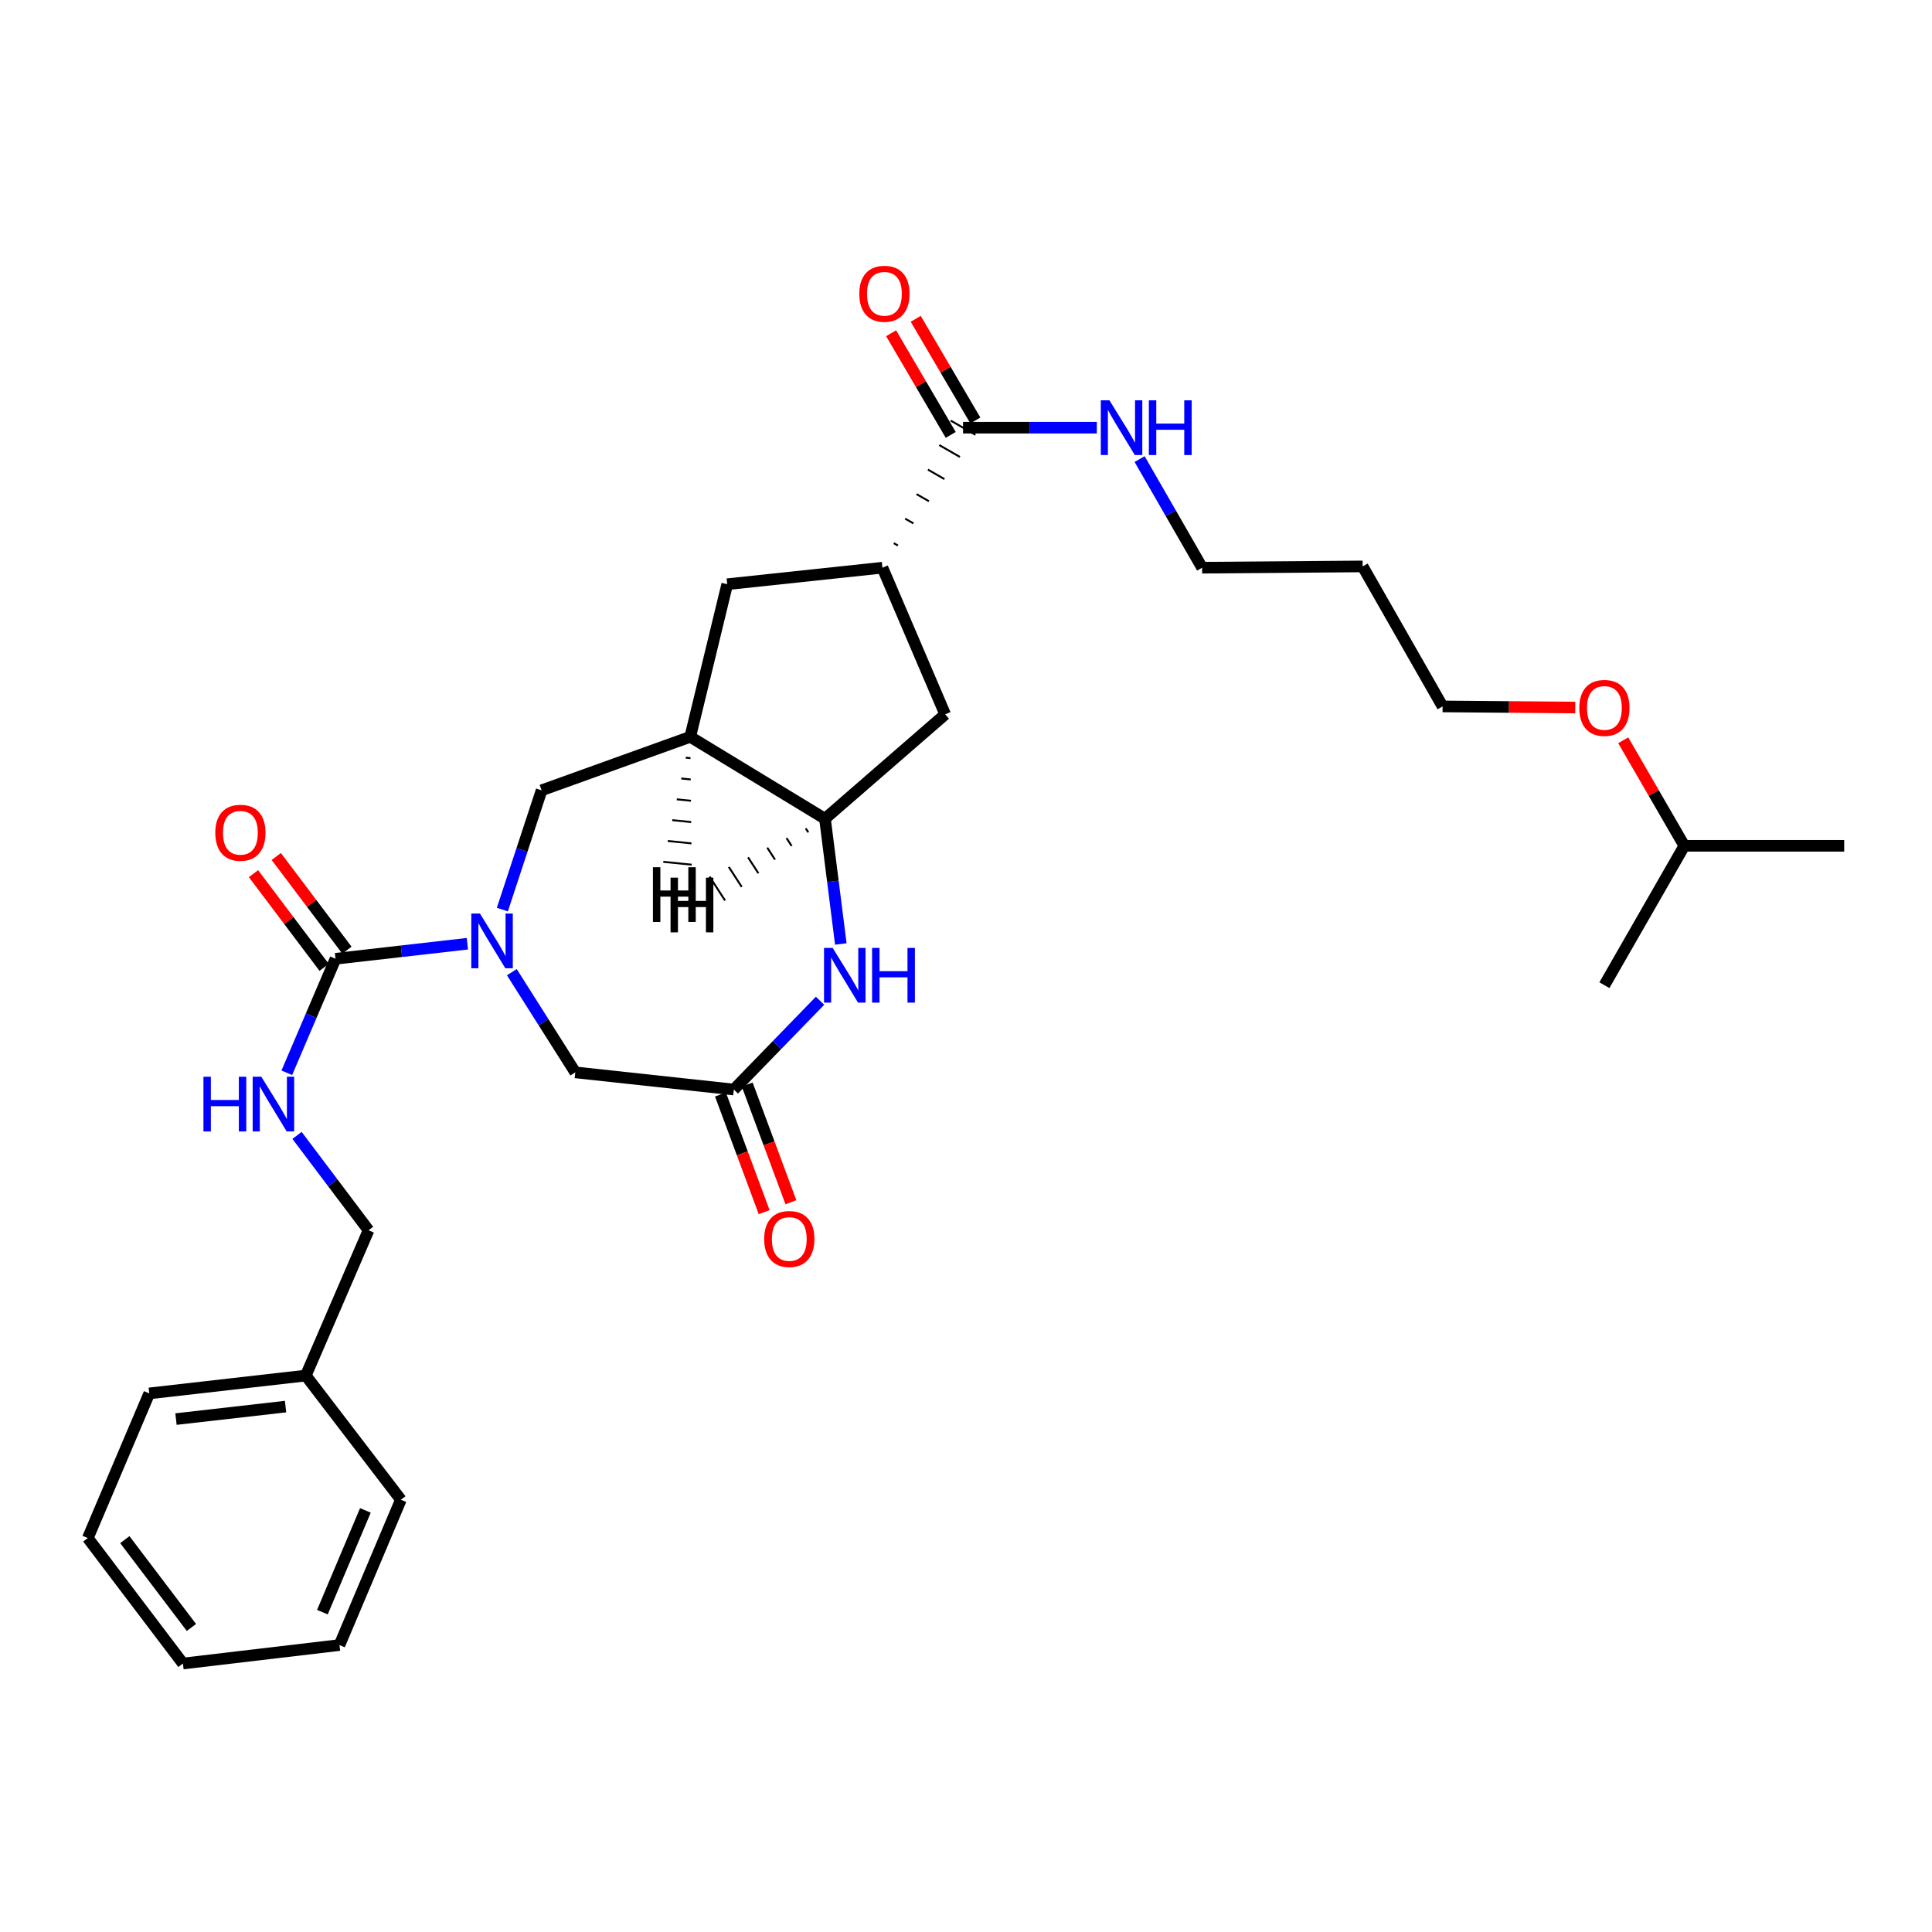 <?xml version='1.0' encoding='iso-8859-1'?>
<svg version='1.1' baseProfile='full'
              xmlns='http://www.w3.org/2000/svg'
                      xmlns:rdkit='http://www.rdkit.org/xml'
                      xmlns:xlink='http://www.w3.org/1999/xlink'
                  xml:space='preserve'
width='1000px' height='1000px' viewBox='0 0 1000 1000'>
<!-- END OF HEADER -->
<rect style='opacity:1.0;fill:#FFFFFF;stroke:none' width='1000' height='1000' x='0' y='0'> </rect>
<path class='bond-0' d='M 241.908,488.476 L 207.787,492.364' style='fill:none;fill-rule:evenodd;stroke:#0000FF;stroke-width:6px;stroke-linecap:butt;stroke-linejoin:miter;stroke-opacity:1' />
<path class='bond-0' d='M 207.787,492.364 L 173.667,496.251' style='fill:none;fill-rule:evenodd;stroke:#000000;stroke-width:6px;stroke-linecap:butt;stroke-linejoin:miter;stroke-opacity:1' />
<path class='bond-5' d='M 260.019,470.808 L 270.175,439.939' style='fill:none;fill-rule:evenodd;stroke:#0000FF;stroke-width:6px;stroke-linecap:butt;stroke-linejoin:miter;stroke-opacity:1' />
<path class='bond-5' d='M 270.175,439.939 L 280.33,409.07' style='fill:none;fill-rule:evenodd;stroke:#000000;stroke-width:6px;stroke-linecap:butt;stroke-linejoin:miter;stroke-opacity:1' />
<path class='bond-9' d='M 264.927,503.193 L 281.348,529.125' style='fill:none;fill-rule:evenodd;stroke:#0000FF;stroke-width:6px;stroke-linecap:butt;stroke-linejoin:miter;stroke-opacity:1' />
<path class='bond-9' d='M 281.348,529.125 L 297.768,555.057' style='fill:none;fill-rule:evenodd;stroke:#000000;stroke-width:6px;stroke-linecap:butt;stroke-linejoin:miter;stroke-opacity:1' />
<path class='bond-10' d='M 173.667,496.251 L 161.058,525.762' style='fill:none;fill-rule:evenodd;stroke:#000000;stroke-width:6px;stroke-linecap:butt;stroke-linejoin:miter;stroke-opacity:1' />
<path class='bond-10' d='M 161.058,525.762 L 148.448,555.272' style='fill:none;fill-rule:evenodd;stroke:#0000FF;stroke-width:6px;stroke-linecap:butt;stroke-linejoin:miter;stroke-opacity:1' />
<path class='bond-12' d='M 179.564,491.805 L 161.281,467.559' style='fill:none;fill-rule:evenodd;stroke:#000000;stroke-width:6px;stroke-linecap:butt;stroke-linejoin:miter;stroke-opacity:1' />
<path class='bond-12' d='M 161.281,467.559 L 142.999,443.313' style='fill:none;fill-rule:evenodd;stroke:#FF0000;stroke-width:6px;stroke-linecap:butt;stroke-linejoin:miter;stroke-opacity:1' />
<path class='bond-12' d='M 167.77,500.698 L 149.487,476.452' style='fill:none;fill-rule:evenodd;stroke:#000000;stroke-width:6px;stroke-linecap:butt;stroke-linejoin:miter;stroke-opacity:1' />
<path class='bond-12' d='M 149.487,476.452 L 131.205,452.206' style='fill:none;fill-rule:evenodd;stroke:#FF0000;stroke-width:6px;stroke-linecap:butt;stroke-linejoin:miter;stroke-opacity:1' />
<path class='bond-1' d='M 424.455,517.983 L 402.142,540.959' style='fill:none;fill-rule:evenodd;stroke:#0000FF;stroke-width:6px;stroke-linecap:butt;stroke-linejoin:miter;stroke-opacity:1' />
<path class='bond-1' d='M 402.142,540.959 L 379.83,563.936' style='fill:none;fill-rule:evenodd;stroke:#000000;stroke-width:6px;stroke-linecap:butt;stroke-linejoin:miter;stroke-opacity:1' />
<path class='bond-30' d='M 435.206,488.601 L 431.106,456.192' style='fill:none;fill-rule:evenodd;stroke:#0000FF;stroke-width:6px;stroke-linecap:butt;stroke-linejoin:miter;stroke-opacity:1' />
<path class='bond-30' d='M 431.106,456.192 L 427.007,423.783' style='fill:none;fill-rule:evenodd;stroke:#000000;stroke-width:6px;stroke-linecap:butt;stroke-linejoin:miter;stroke-opacity:1' />
<path class='bond-2' d='M 357.263,381.382 L 280.33,409.07' style='fill:none;fill-rule:evenodd;stroke:#000000;stroke-width:6px;stroke-linecap:butt;stroke-linejoin:miter;stroke-opacity:1' />
<path class='bond-3' d='M 357.263,381.382 L 427.007,423.783' style='fill:none;fill-rule:evenodd;stroke:#000000;stroke-width:6px;stroke-linecap:butt;stroke-linejoin:miter;stroke-opacity:1' />
<path class='bond-8' d='M 357.263,381.382 L 376.408,302.39' style='fill:none;fill-rule:evenodd;stroke:#000000;stroke-width:6px;stroke-linecap:butt;stroke-linejoin:miter;stroke-opacity:1' />
<path class='bond-33' d='M 354.939,392.165 L 357.389,392.412' style='fill:none;fill-rule:evenodd;stroke:#000000;stroke-width:1.0px;stroke-linecap:butt;stroke-linejoin:miter;stroke-opacity:1' />
<path class='bond-33' d='M 352.616,402.948 L 357.515,403.441' style='fill:none;fill-rule:evenodd;stroke:#000000;stroke-width:1.0px;stroke-linecap:butt;stroke-linejoin:miter;stroke-opacity:1' />
<path class='bond-33' d='M 350.293,413.73 L 357.641,414.47' style='fill:none;fill-rule:evenodd;stroke:#000000;stroke-width:1.0px;stroke-linecap:butt;stroke-linejoin:miter;stroke-opacity:1' />
<path class='bond-33' d='M 347.969,424.513 L 357.767,425.5' style='fill:none;fill-rule:evenodd;stroke:#000000;stroke-width:1.0px;stroke-linecap:butt;stroke-linejoin:miter;stroke-opacity:1' />
<path class='bond-33' d='M 345.646,435.296 L 357.893,436.529' style='fill:none;fill-rule:evenodd;stroke:#000000;stroke-width:1.0px;stroke-linecap:butt;stroke-linejoin:miter;stroke-opacity:1' />
<path class='bond-33' d='M 343.323,446.078 L 358.019,447.559' style='fill:none;fill-rule:evenodd;stroke:#000000;stroke-width:1.0px;stroke-linecap:butt;stroke-linejoin:miter;stroke-opacity:1' />
<path class='bond-11' d='M 427.007,423.783 L 489.217,369.746' style='fill:none;fill-rule:evenodd;stroke:#000000;stroke-width:6px;stroke-linecap:butt;stroke-linejoin:miter;stroke-opacity:1' />
<path class='bond-34' d='M 417.049,428.772 L 418.389,430.837' style='fill:none;fill-rule:evenodd;stroke:#000000;stroke-width:1.0px;stroke-linecap:butt;stroke-linejoin:miter;stroke-opacity:1' />
<path class='bond-34' d='M 407.092,433.76 L 409.771,437.891' style='fill:none;fill-rule:evenodd;stroke:#000000;stroke-width:1.0px;stroke-linecap:butt;stroke-linejoin:miter;stroke-opacity:1' />
<path class='bond-34' d='M 397.135,438.748 L 401.153,444.946' style='fill:none;fill-rule:evenodd;stroke:#000000;stroke-width:1.0px;stroke-linecap:butt;stroke-linejoin:miter;stroke-opacity:1' />
<path class='bond-34' d='M 387.178,443.737 L 392.535,452' style='fill:none;fill-rule:evenodd;stroke:#000000;stroke-width:1.0px;stroke-linecap:butt;stroke-linejoin:miter;stroke-opacity:1' />
<path class='bond-34' d='M 377.221,448.725 L 383.917,459.054' style='fill:none;fill-rule:evenodd;stroke:#000000;stroke-width:1.0px;stroke-linecap:butt;stroke-linejoin:miter;stroke-opacity:1' />
<path class='bond-34' d='M 367.264,453.714 L 375.299,466.108' style='fill:none;fill-rule:evenodd;stroke:#000000;stroke-width:1.0px;stroke-linecap:butt;stroke-linejoin:miter;stroke-opacity:1' />
<path class='bond-4' d='M 379.83,563.936 L 297.768,555.057' style='fill:none;fill-rule:evenodd;stroke:#000000;stroke-width:6px;stroke-linecap:butt;stroke-linejoin:miter;stroke-opacity:1' />
<path class='bond-13' d='M 372.906,566.507 L 384.217,596.959' style='fill:none;fill-rule:evenodd;stroke:#000000;stroke-width:6px;stroke-linecap:butt;stroke-linejoin:miter;stroke-opacity:1' />
<path class='bond-13' d='M 384.217,596.959 L 395.527,627.411' style='fill:none;fill-rule:evenodd;stroke:#FF0000;stroke-width:6px;stroke-linecap:butt;stroke-linejoin:miter;stroke-opacity:1' />
<path class='bond-13' d='M 386.753,561.364 L 398.063,591.816' style='fill:none;fill-rule:evenodd;stroke:#000000;stroke-width:6px;stroke-linecap:butt;stroke-linejoin:miter;stroke-opacity:1' />
<path class='bond-13' d='M 398.063,591.816 L 409.374,622.268' style='fill:none;fill-rule:evenodd;stroke:#FF0000;stroke-width:6px;stroke-linecap:butt;stroke-linejoin:miter;stroke-opacity:1' />
<path class='bond-6' d='M 456.746,293.839 L 376.408,302.39' style='fill:none;fill-rule:evenodd;stroke:#000000;stroke-width:6px;stroke-linecap:butt;stroke-linejoin:miter;stroke-opacity:1' />
<path class='bond-7' d='M 464.766,282.375 L 462.632,281.147' style='fill:none;fill-rule:evenodd;stroke:#000000;stroke-width:1.0px;stroke-linecap:butt;stroke-linejoin:miter;stroke-opacity:1' />
<path class='bond-7' d='M 472.786,270.911 L 468.519,268.455' style='fill:none;fill-rule:evenodd;stroke:#000000;stroke-width:1.0px;stroke-linecap:butt;stroke-linejoin:miter;stroke-opacity:1' />
<path class='bond-7' d='M 480.806,259.447 L 474.405,255.763' style='fill:none;fill-rule:evenodd;stroke:#000000;stroke-width:1.0px;stroke-linecap:butt;stroke-linejoin:miter;stroke-opacity:1' />
<path class='bond-7' d='M 488.826,247.984 L 480.292,243.07' style='fill:none;fill-rule:evenodd;stroke:#000000;stroke-width:1.0px;stroke-linecap:butt;stroke-linejoin:miter;stroke-opacity:1' />
<path class='bond-7' d='M 496.846,236.52 L 486.178,230.378' style='fill:none;fill-rule:evenodd;stroke:#000000;stroke-width:1.0px;stroke-linecap:butt;stroke-linejoin:miter;stroke-opacity:1' />
<path class='bond-7' d='M 504.866,225.056 L 492.065,217.686' style='fill:none;fill-rule:evenodd;stroke:#000000;stroke-width:1.0px;stroke-linecap:butt;stroke-linejoin:miter;stroke-opacity:1' />
<path class='bond-31' d='M 456.746,293.839 L 489.217,369.746' style='fill:none;fill-rule:evenodd;stroke:#000000;stroke-width:6px;stroke-linecap:butt;stroke-linejoin:miter;stroke-opacity:1' />
<path class='bond-14' d='M 504.836,217.635 L 489.407,191.325' style='fill:none;fill-rule:evenodd;stroke:#000000;stroke-width:6px;stroke-linecap:butt;stroke-linejoin:miter;stroke-opacity:1' />
<path class='bond-14' d='M 489.407,191.325 L 473.977,165.015' style='fill:none;fill-rule:evenodd;stroke:#FF0000;stroke-width:6px;stroke-linecap:butt;stroke-linejoin:miter;stroke-opacity:1' />
<path class='bond-14' d='M 492.095,225.107 L 476.665,198.797' style='fill:none;fill-rule:evenodd;stroke:#000000;stroke-width:6px;stroke-linecap:butt;stroke-linejoin:miter;stroke-opacity:1' />
<path class='bond-14' d='M 476.665,198.797 L 461.236,172.487' style='fill:none;fill-rule:evenodd;stroke:#FF0000;stroke-width:6px;stroke-linecap:butt;stroke-linejoin:miter;stroke-opacity:1' />
<path class='bond-15' d='M 498.465,221.371 L 533.092,221.371' style='fill:none;fill-rule:evenodd;stroke:#000000;stroke-width:6px;stroke-linecap:butt;stroke-linejoin:miter;stroke-opacity:1' />
<path class='bond-15' d='M 533.092,221.371 L 567.719,221.371' style='fill:none;fill-rule:evenodd;stroke:#0000FF;stroke-width:6px;stroke-linecap:butt;stroke-linejoin:miter;stroke-opacity:1' />
<path class='bond-16' d='M 153.743,587.682 L 172.256,612.232' style='fill:none;fill-rule:evenodd;stroke:#0000FF;stroke-width:6px;stroke-linecap:butt;stroke-linejoin:miter;stroke-opacity:1' />
<path class='bond-16' d='M 172.256,612.232 L 190.769,636.781' style='fill:none;fill-rule:evenodd;stroke:#000000;stroke-width:6px;stroke-linecap:butt;stroke-linejoin:miter;stroke-opacity:1' />
<path class='bond-20' d='M 589.862,237.621 L 606.038,265.73' style='fill:none;fill-rule:evenodd;stroke:#0000FF;stroke-width:6px;stroke-linecap:butt;stroke-linejoin:miter;stroke-opacity:1' />
<path class='bond-20' d='M 606.038,265.73 L 622.214,293.839' style='fill:none;fill-rule:evenodd;stroke:#000000;stroke-width:6px;stroke-linecap:butt;stroke-linejoin:miter;stroke-opacity:1' />
<path class='bond-17' d='M 190.769,636.781 L 158.281,711.99' style='fill:none;fill-rule:evenodd;stroke:#000000;stroke-width:6px;stroke-linecap:butt;stroke-linejoin:miter;stroke-opacity:1' />
<path class='bond-23' d='M 158.281,711.99 L 77.261,721.222' style='fill:none;fill-rule:evenodd;stroke:#000000;stroke-width:6px;stroke-linecap:butt;stroke-linejoin:miter;stroke-opacity:1' />
<path class='bond-23' d='M 147.8,728.051 L 91.087,734.514' style='fill:none;fill-rule:evenodd;stroke:#000000;stroke-width:6px;stroke-linecap:butt;stroke-linejoin:miter;stroke-opacity:1' />
<path class='bond-24' d='M 158.281,711.99 L 207.501,776.253' style='fill:none;fill-rule:evenodd;stroke:#000000;stroke-width:6px;stroke-linecap:butt;stroke-linejoin:miter;stroke-opacity:1' />
<path class='bond-18' d='M 705.301,293.174 L 622.214,293.839' style='fill:none;fill-rule:evenodd;stroke:#000000;stroke-width:6px;stroke-linecap:butt;stroke-linejoin:miter;stroke-opacity:1' />
<path class='bond-21' d='M 705.301,293.174 L 746.676,365.643' style='fill:none;fill-rule:evenodd;stroke:#000000;stroke-width:6px;stroke-linecap:butt;stroke-linejoin:miter;stroke-opacity:1' />
<path class='bond-19' d='M 815.342,366.215 L 781.009,365.929' style='fill:none;fill-rule:evenodd;stroke:#FF0000;stroke-width:6px;stroke-linecap:butt;stroke-linejoin:miter;stroke-opacity:1' />
<path class='bond-19' d='M 781.009,365.929 L 746.676,365.643' style='fill:none;fill-rule:evenodd;stroke:#000000;stroke-width:6px;stroke-linecap:butt;stroke-linejoin:miter;stroke-opacity:1' />
<path class='bond-22' d='M 840.176,383.164 L 855.99,410.478' style='fill:none;fill-rule:evenodd;stroke:#FF0000;stroke-width:6px;stroke-linecap:butt;stroke-linejoin:miter;stroke-opacity:1' />
<path class='bond-22' d='M 855.99,410.478 L 871.803,437.791' style='fill:none;fill-rule:evenodd;stroke:#000000;stroke-width:6px;stroke-linecap:butt;stroke-linejoin:miter;stroke-opacity:1' />
<path class='bond-25' d='M 871.803,437.791 L 954.545,437.791' style='fill:none;fill-rule:evenodd;stroke:#000000;stroke-width:6px;stroke-linecap:butt;stroke-linejoin:miter;stroke-opacity:1' />
<path class='bond-26' d='M 871.803,437.791 L 830.436,509.931' style='fill:none;fill-rule:evenodd;stroke:#000000;stroke-width:6px;stroke-linecap:butt;stroke-linejoin:miter;stroke-opacity:1' />
<path class='bond-28' d='M 77.261,721.222 L 45.455,796.095' style='fill:none;fill-rule:evenodd;stroke:#000000;stroke-width:6px;stroke-linecap:butt;stroke-linejoin:miter;stroke-opacity:1' />
<path class='bond-27' d='M 207.501,776.253 L 175.71,851.478' style='fill:none;fill-rule:evenodd;stroke:#000000;stroke-width:6px;stroke-linecap:butt;stroke-linejoin:miter;stroke-opacity:1' />
<path class='bond-27' d='M 189.126,781.787 L 166.873,834.444' style='fill:none;fill-rule:evenodd;stroke:#000000;stroke-width:6px;stroke-linecap:butt;stroke-linejoin:miter;stroke-opacity:1' />
<path class='bond-29' d='M 175.71,851.478 L 94.691,861.038' style='fill:none;fill-rule:evenodd;stroke:#000000;stroke-width:6px;stroke-linecap:butt;stroke-linejoin:miter;stroke-opacity:1' />
<path class='bond-32' d='M 45.455,796.095 L 94.691,861.038' style='fill:none;fill-rule:evenodd;stroke:#000000;stroke-width:6px;stroke-linecap:butt;stroke-linejoin:miter;stroke-opacity:1' />
<path class='bond-32' d='M 64.611,796.913 L 99.076,842.373' style='fill:none;fill-rule:evenodd;stroke:#000000;stroke-width:6px;stroke-linecap:butt;stroke-linejoin:miter;stroke-opacity:1' />
<path  class='atom-0' d='M 248.426 472.86
L 257.706 487.86
Q 258.626 489.34, 260.106 492.02
Q 261.586 494.7, 261.666 494.86
L 261.666 472.86
L 265.426 472.86
L 265.426 501.18
L 261.546 501.18
L 251.586 484.78
Q 250.426 482.86, 249.186 480.66
Q 247.986 478.46, 247.626 477.78
L 247.626 501.18
L 243.946 501.18
L 243.946 472.86
L 248.426 472.86
' fill='#0000FF'/>
<path  class='atom-2' d='M 430.996 490.642
L 440.276 505.642
Q 441.196 507.122, 442.676 509.802
Q 444.156 512.482, 444.236 512.642
L 444.236 490.642
L 447.996 490.642
L 447.996 518.962
L 444.116 518.962
L 434.156 502.562
Q 432.996 500.642, 431.756 498.442
Q 430.556 496.242, 430.196 495.562
L 430.196 518.962
L 426.516 518.962
L 426.516 490.642
L 430.996 490.642
' fill='#0000FF'/>
<path  class='atom-2' d='M 451.396 490.642
L 455.236 490.642
L 455.236 502.682
L 469.716 502.682
L 469.716 490.642
L 473.556 490.642
L 473.556 518.962
L 469.716 518.962
L 469.716 505.882
L 455.236 505.882
L 455.236 518.962
L 451.396 518.962
L 451.396 490.642
' fill='#0000FF'/>
<path  class='atom-11' d='M 105.304 557.317
L 109.144 557.317
L 109.144 569.357
L 123.624 569.357
L 123.624 557.317
L 127.464 557.317
L 127.464 585.637
L 123.624 585.637
L 123.624 572.557
L 109.144 572.557
L 109.144 585.637
L 105.304 585.637
L 105.304 557.317
' fill='#0000FF'/>
<path  class='atom-11' d='M 135.264 557.317
L 144.544 572.317
Q 145.464 573.797, 146.944 576.477
Q 148.424 579.157, 148.504 579.317
L 148.504 557.317
L 152.264 557.317
L 152.264 585.637
L 148.384 585.637
L 138.424 569.237
Q 137.264 567.317, 136.024 565.117
Q 134.824 562.917, 134.464 562.237
L 134.464 585.637
L 130.784 585.637
L 130.784 557.317
L 135.264 557.317
' fill='#0000FF'/>
<path  class='atom-13' d='M 111.43 431.035
Q 111.43 424.235, 114.79 420.435
Q 118.15 416.635, 124.43 416.635
Q 130.71 416.635, 134.07 420.435
Q 137.43 424.235, 137.43 431.035
Q 137.43 437.915, 134.03 441.835
Q 130.63 445.715, 124.43 445.715
Q 118.19 445.715, 114.79 441.835
Q 111.43 437.955, 111.43 431.035
M 124.43 442.515
Q 128.75 442.515, 131.07 439.635
Q 133.43 436.715, 133.43 431.035
Q 133.43 425.475, 131.07 422.675
Q 128.75 419.835, 124.43 419.835
Q 120.11 419.835, 117.75 422.635
Q 115.43 425.435, 115.43 431.035
Q 115.43 436.755, 117.75 439.635
Q 120.11 442.515, 124.43 442.515
' fill='#FF0000'/>
<path  class='atom-14' d='M 395.535 641.301
Q 395.535 634.501, 398.895 630.701
Q 402.255 626.901, 408.535 626.901
Q 414.815 626.901, 418.175 630.701
Q 421.535 634.501, 421.535 641.301
Q 421.535 648.181, 418.135 652.101
Q 414.735 655.981, 408.535 655.981
Q 402.295 655.981, 398.895 652.101
Q 395.535 648.221, 395.535 641.301
M 408.535 652.781
Q 412.855 652.781, 415.175 649.901
Q 417.535 646.981, 417.535 641.301
Q 417.535 635.741, 415.175 632.941
Q 412.855 630.101, 408.535 630.101
Q 404.215 630.101, 401.855 632.901
Q 399.535 635.701, 399.535 641.301
Q 399.535 647.021, 401.855 649.901
Q 404.215 652.781, 408.535 652.781
' fill='#FF0000'/>
<path  class='atom-15' d='M 444.771 152.06
Q 444.771 145.26, 448.131 141.46
Q 451.491 137.66, 457.771 137.66
Q 464.051 137.66, 467.411 141.46
Q 470.771 145.26, 470.771 152.06
Q 470.771 158.94, 467.371 162.86
Q 463.971 166.74, 457.771 166.74
Q 451.531 166.74, 448.131 162.86
Q 444.771 158.98, 444.771 152.06
M 457.771 163.54
Q 462.091 163.54, 464.411 160.66
Q 466.771 157.74, 466.771 152.06
Q 466.771 146.5, 464.411 143.7
Q 462.091 140.86, 457.771 140.86
Q 453.451 140.86, 451.091 143.66
Q 448.771 146.46, 448.771 152.06
Q 448.771 157.78, 451.091 160.66
Q 453.451 163.54, 457.771 163.54
' fill='#FF0000'/>
<path  class='atom-16' d='M 574.25 207.211
L 583.53 222.211
Q 584.45 223.691, 585.93 226.371
Q 587.41 229.051, 587.49 229.211
L 587.49 207.211
L 591.25 207.211
L 591.25 235.531
L 587.37 235.531
L 577.41 219.131
Q 576.25 217.211, 575.01 215.011
Q 573.81 212.811, 573.45 212.131
L 573.45 235.531
L 569.77 235.531
L 569.77 207.211
L 574.25 207.211
' fill='#0000FF'/>
<path  class='atom-16' d='M 594.65 207.211
L 598.49 207.211
L 598.49 219.251
L 612.97 219.251
L 612.97 207.211
L 616.81 207.211
L 616.81 235.531
L 612.97 235.531
L 612.97 222.451
L 598.49 222.451
L 598.49 235.531
L 594.65 235.531
L 594.65 207.211
' fill='#0000FF'/>
<path  class='atom-20' d='M 817.436 366.42
Q 817.436 359.62, 820.796 355.82
Q 824.156 352.02, 830.436 352.02
Q 836.716 352.02, 840.076 355.82
Q 843.436 359.62, 843.436 366.42
Q 843.436 373.3, 840.036 377.22
Q 836.636 381.1, 830.436 381.1
Q 824.196 381.1, 820.796 377.22
Q 817.436 373.34, 817.436 366.42
M 830.436 377.9
Q 834.756 377.9, 837.076 375.02
Q 839.436 372.1, 839.436 366.42
Q 839.436 360.86, 837.076 358.06
Q 834.756 355.22, 830.436 355.22
Q 826.116 355.22, 823.756 358.02
Q 821.436 360.82, 821.436 366.42
Q 821.436 372.14, 823.756 375.02
Q 826.116 377.9, 830.436 377.9
' fill='#FF0000'/>
<path  class='atom-31' d='M 337.958 448.87
L 341.798 448.87
L 341.798 460.91
L 356.278 460.91
L 356.278 448.87
L 360.118 448.87
L 360.118 477.19
L 356.278 477.19
L 356.278 464.11
L 341.798 464.11
L 341.798 477.19
L 337.958 477.19
L 337.958 448.87
' fill='#000000'/>
<path  class='atom-32' d='M 347.07 454.264
L 350.91 454.264
L 350.91 466.304
L 365.39 466.304
L 365.39 454.264
L 369.23 454.264
L 369.23 482.584
L 365.39 482.584
L 365.39 469.504
L 350.91 469.504
L 350.91 482.584
L 347.07 482.584
L 347.07 454.264
' fill='#000000'/>
</svg>
